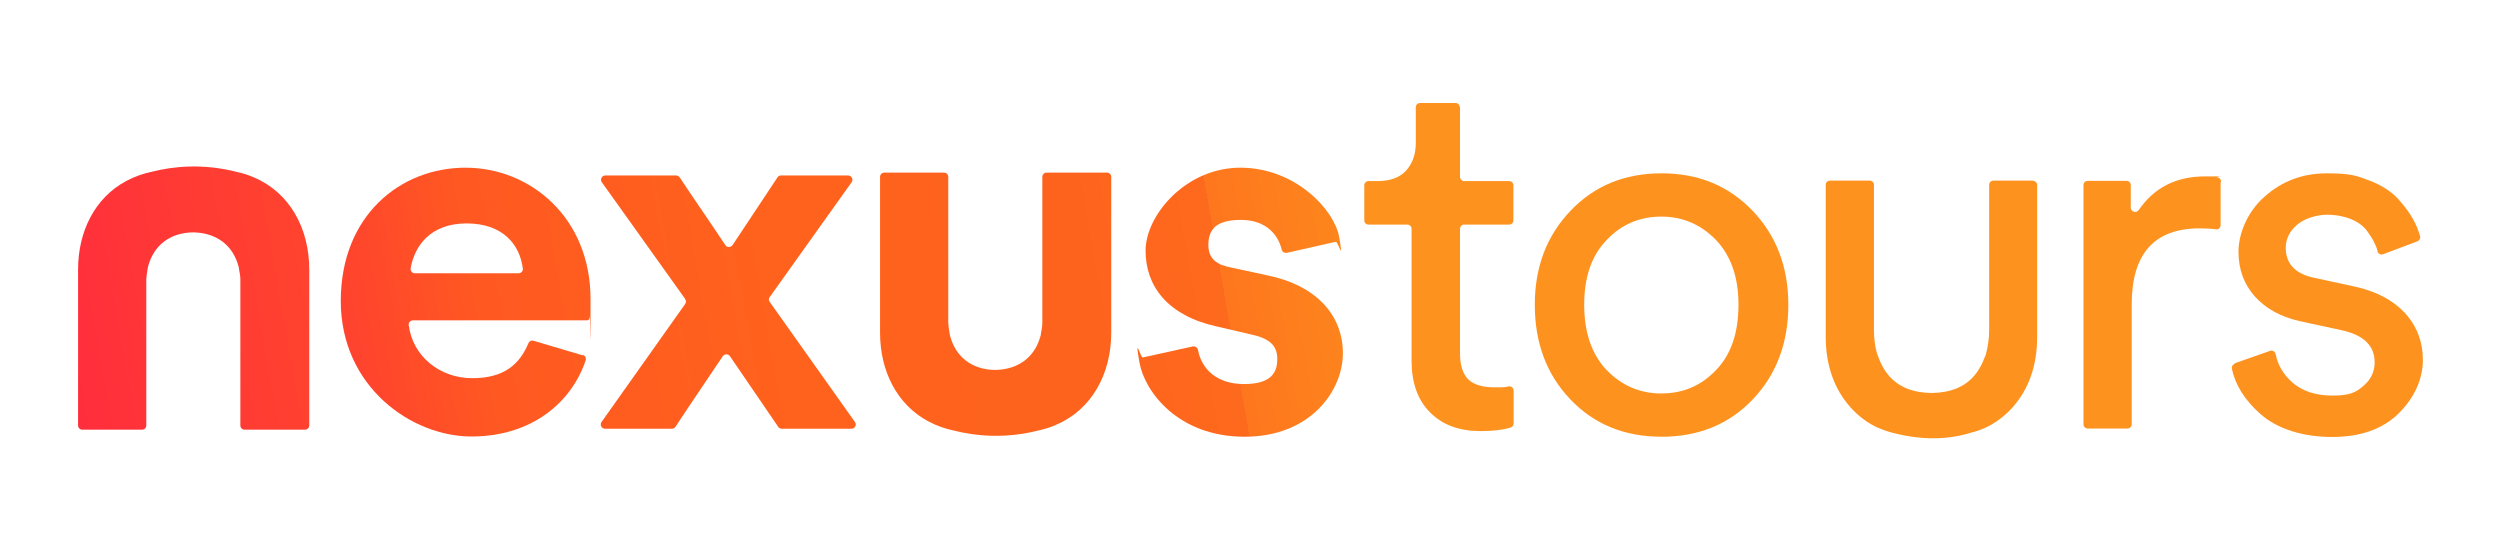 <?xml version="1.0" encoding="UTF-8"?>
<svg id="Capa_1" xmlns="http://www.w3.org/2000/svg" xmlns:xlink="http://www.w3.org/1999/xlink" version="1.1" viewBox="0 0 1063 230.2">
  <!-- Generator: Adobe Illustrator 29.6.1, SVG Export Plug-In . SVG Version: 2.1.1 Build 9)  -->
  <defs>
    <style>
      .st0 {
        fill: #fd921e;
      }

      .st1 {
        fill: url(#Degradado_sin_nombre_233);
      }

      .st2 {
        fill: url(#Degradado_sin_nombre_234);
      }

      .st3 {
        fill: url(#Degradado_sin_nombre_231);
      }

      .st4 {
        fill: url(#Degradado_sin_nombre_232);
      }

      .st5 {
        fill: url(#Degradado_sin_nombre_23);
      }
    </style>
    <linearGradient id="Degradado_sin_nombre_23" data-name="Degradado sin nombre 23" x1="612.7" y1="55.7" x2="31.4" y2="158.2" gradientUnits="userSpaceOnUse">
      <stop offset=".1" stop-color="#fd921e"/>
      <stop offset=".1" stop-color="#fd871d"/>
      <stop offset=".2" stop-color="#fe761d"/>
      <stop offset=".2" stop-color="#fe6a1d"/>
      <stop offset=".3" stop-color="#fe631d"/>
      <stop offset=".5" stop-color="#ff621d"/>
      <stop offset=".7" stop-color="#ff5921"/>
      <stop offset=".8" stop-color="#ff432e"/>
      <stop offset="1" stop-color="#ff2c3d"/>
    </linearGradient>
    <linearGradient id="Degradado_sin_nombre_231" data-name="Degradado sin nombre 23" x1="604.9" y1="76.4" x2="54.6" y2="173.4" xlink:href="#Degradado_sin_nombre_23"/>
    <linearGradient id="Degradado_sin_nombre_232" data-name="Degradado sin nombre 23" x1="637.2" y1="109.4" x2="58.4" y2="211.4" xlink:href="#Degradado_sin_nombre_23"/>
    <linearGradient id="Degradado_sin_nombre_233" data-name="Degradado sin nombre 23" x1="631.7" y1="88.9" x2="68.3" y2="188.3" xlink:href="#Degradado_sin_nombre_23"/>
    <linearGradient id="Degradado_sin_nombre_234" data-name="Degradado sin nombre 23" x1="581.6" y1="42.3" x2="18.1" y2="141.7" xlink:href="#Degradado_sin_nombre_23"/>
  </defs>
  <g>
    <path class="st0" d="M620.8,45.6v29.6c0,1,.8,1.8,1.8,1.8h19.1c1,0,1.8.8,1.8,1.8v14.9c0,1-.8,1.8-1.8,1.8h-19.1c-1,0-1.8.8-1.8,1.8v52.9c0,5,1.1,8.6,3.4,11,2.3,2.3,6,3.5,11.3,3.5s4.2-.1,6-.4c1.1-.2,2.1.7,2.1,1.8v13.9c0,.8-.5,1.5-1.3,1.8-3.3,1-7.6,1.5-12.7,1.5-9.1,0-16.2-2.6-21.5-7.9-5.3-5.3-7.9-12.6-7.9-22.1v-56c0-1-.8-1.8-1.8-1.8h-16.5c-1,0-1.8-.8-1.8-1.8v-14.9c0-1,.8-1.8,1.8-1.8h3.8c5.4,0,9.5-1.5,12.2-4.5,2.7-3,4.1-6.9,4.1-11.7v-15.2c0-1,.8-1.8,1.8-1.8h15.1c1,0,1.8.8,1.8,1.8Z"/>
    <path class="st0" d="M667.8,89.6c10.1-10.6,23-15.9,38.7-15.9s28.5,5.3,38.7,15.9c10.1,10.6,15.2,23.9,15.2,40s-5,29.6-15.1,40.2c-10.1,10.6-23,15.9-38.8,15.9s-28.7-5.3-38.8-15.9c-10.1-10.6-15.1-24-15.1-40.2s5.1-29.4,15.2-40ZM683.1,157.3c6.4,6.6,14.1,10,23.3,10s17-3.3,23.3-10c6.4-6.6,9.5-15.9,9.5-27.7s-3.2-20.8-9.5-27.5c-6.4-6.6-14.1-10-23.3-10s-17,3.3-23.3,10c-6.4,6.6-9.5,15.8-9.5,27.5s3.2,21.1,9.5,27.7Z"/>
    <path class="st0" d="M944.2,77.5v18.2c0,1.1-.9,2-2,1.8-2.4-.3-4.7-.4-6.9-.4-19.3,0-28.9,10.8-28.9,32.4v50.9c0,1-.8,1.8-1.8,1.8h-16.9c-1,0-1.8-.8-1.8-1.8v-101.7c0-1,.8-1.8,1.8-1.8h16.5c1,0,1.8.8,1.8,1.8v9.6c0,1.8,2.3,2.5,3.4,1,6.5-9.5,15.9-14.3,28.2-14.3s3.5.1,5.2.4c.9.1,1.6.9,1.6,1.8Z"/>
    <path class="st0" d="M950.1,154.5l15.1-5.3c1.1-.4,2.2.3,2.4,1.4,1,4.8,3.4,8.8,7.1,12,4.2,3.7,9.9,5.6,17.1,5.6s9.9-1.3,13.1-4.1c3.2-2.7,4.8-6,4.8-10,0-7-4.5-11.5-13.6-13.6l-18-3.9c-8.2-1.8-14.6-5.3-19.3-10.5-4.7-5.3-7-11.6-7-19.1s3.7-16.9,11.1-23.4c7.4-6.6,16.2-9.9,26.4-9.9s12.7,1,18,3c5.3,2,9.3,4.6,12.3,7.8,2.9,3.2,5.1,6.2,6.6,9,1.2,2.2,2.1,4.5,2.8,6.8.3.9-.2,1.9-1.1,2.3l-14.6,5.5c-1,.4-2.2-.2-2.4-1.3s-.6-2.1-1.1-3.1c-.7-1.7-1.9-3.5-3.4-5.6-1.5-2-3.8-3.7-6.7-4.9-2.9-1.2-6.4-1.9-10.3-1.9s-9.3,1.4-12.6,4.2c-3.3,2.8-4.9,6.1-4.9,9.9,0,6.7,4,11,12,12.7l17.1,3.7c9.3,2,16.5,5.8,21.6,11.3,5,5.5,7.6,12.2,7.6,20s-3.4,15.8-10.2,22.6c-6.8,6.7-16.2,10.1-28.4,10.1s-23.1-3.3-30.4-9.7c-6.8-6-10.8-12.5-12.2-19.3-.2-.9.3-1.8,1.2-2.1Z"/>
    <path class="st0" d="M864.5,76.8h-16.9c-1,0-1.8.8-1.8,1.8v61.4c0,3.8-.5,7.2-1.3,10.3,0,.2-.1.4-.2.6-.1.4-.2.7-.4,1-1.1,3-2.5,5.6-4.5,7.9-4.1,4.8-10.2,7.2-18.1,7.3-7.9-.1-13.9-2.5-18.1-7.3-2-2.3-3.4-4.9-4.5-7.9-.1-.3-.2-.7-.4-1,0-.2-.1-.4-.2-.6-.9-3.1-1.3-6.6-1.3-10.3v-61.4c0-1-.8-1.8-1.8-1.8h-16.9c-1,0-1.8.8-1.8,1.8v64.5c0,12.3,3.6,22.4,10.7,30.3,3.3,3.6,7,6.4,11.3,8.4h0s.1,0,.3.1c2.5,1.1,5.2,2,8.1,2.6,7.5,1.8,19.1,3.3,31.3-.5,4.1-1,7.9-2.7,11.2-5,0,0,0,0,0,0h0c2.3-1.6,4.4-3.4,6.3-5.5,7.2-8,10.7-18.1,10.7-30.3v-64.5c0-1-.8-1.8-1.8-1.8Z"/>
  </g>
  <g>
    <path class="st5" d="M247.8,150.9c1,.3,1.6,1.4,1.2,2.4-6,17.8-22.9,32.3-48.5,32.3s-55.6-21.2-55.6-57.6,25.4-56.7,53-56.7,53.2,21.2,53.2,55.9-.2,5.5-.3,7.3-.9,1.7-1.8,1.7h-73.4c-1.1,0-2,1-1.8,2.1,1.7,13.2,13.2,22.5,27,22.5s20.2-6.1,23.9-14.9c.4-.9,1.3-1.3,2.2-1l20.9,6.2ZM220.5,116.2c1.1,0,2-1,1.8-2-1.2-10-8.3-19.2-23.9-19.2s-22.2,9.8-23.8,19.1c-.2,1.1.7,2.1,1.8,2.1h44.1Z"/>
    <path class="st3" d="M291.4,127.2l-35.5-49.7c-.9-1.2,0-2.9,1.5-2.9h30c.6,0,1.2.3,1.6.8,3.9,6,14.6,21.5,19.4,28.8.7,1.1,2.3,1.1,3.1,0l19.1-28.8c.3-.5.9-.8,1.5-.8h28.5c1.5,0,2.4,1.7,1.5,2.9l-34.8,48.8c-.5.6-.5,1.5,0,2.1l36.2,51c.9,1.2,0,2.9-1.5,2.9h-29.6c-.6,0-1.2-.3-1.5-.8l-20.5-30c-.7-1.1-2.3-1.1-3.1,0-5,7.5-16.1,23.8-20.1,30-.3.5-.9.8-1.6.8h-28.3c-1.5,0-2.4-1.7-1.5-2.9l35.5-50.1c.5-.6.5-1.5,0-2.1Z"/>
    <path class="st4" d="M507.2,147.3c1-.2,2,.5,2.2,1.5,1.4,7.8,7.7,14.5,19.5,14.5s14.2-5,14.2-10.7-3.3-8.8-11.6-10.5l-14.2-3.3c-20.8-4.6-30.2-17.1-30.2-32.2s17.1-35.3,40.3-35.3,39.9,17.7,42,29.4-.5,1.9-1.4,2.1l-20.8,4.7c-1,.2-2-.4-2.2-1.3-1.4-6-6.3-12.7-17.4-12.7s-13.8,4.6-13.8,10.7,3.9,8.5,9.9,9.6l15.3,3.3c21.2,4.4,32,17.3,32,33.1s-13.6,35.5-41.8,35.5-42.5-19.1-44.7-31.6.5-1.9,1.4-2.1l21.3-4.7Z"/>
    <path class="st1" d="M470.4,73.4h-25.4c-1,0-1.8.8-1.8,1.8v60.4c0,.3,0,.5,0,.8,0,.3,0,.6,0,.9,0,1.5-.3,3-.6,4.5,0,.1,0,.2,0,.3,0,.3-.1.5-.2.8-2.3,8.6-9,14.2-19.2,14.4-10.2-.1-16.9-5.8-19.2-14.4,0-.3-.1-.5-.2-.8,0-.1,0-.2,0-.3-.3-1.4-.5-2.9-.6-4.5,0-.3,0-.6,0-.9,0-.3,0-.5,0-.8v-60.4c0-1-.8-1.8-1.8-1.8h-25.4c-1,0-1.8.8-1.8,1.8v66.3c0,16.3,7.2,30.5,20.4,37.6h0s.1,0,.4.2c3.2,1.7,6.8,3,10.7,3.8,8.6,2.2,21.5,3.7,36.4-.2,2.4-.5,4.7-1.3,6.8-2.2,0,0,0,0,0,0h0c15.2-6.4,23.6-21.6,23.6-39.2v-66.3c0-1-.8-1.8-1.8-1.8Z"/>
    <path class="st2" d="M129.4,182.7h-25.4c-1,0-1.8-.8-1.8-1.8v-60.4c0-.3,0-.5,0-.8,0-.3,0-.6,0-.9,0-1.5-.3-3-.6-4.5,0-.1,0-.2,0-.3,0-.3-.1-.5-.2-.8-2.3-8.6-9-14.2-19.2-14.4-10.2.1-16.9,5.8-19.2,14.4,0,.3-.1.5-.2.8,0,.1,0,.2,0,.3-.3,1.4-.5,2.9-.6,4.5,0,.3,0,.6,0,.9,0,.3,0,.5,0,.8v60.4c0,1-.8,1.8-1.8,1.8h-25.4c-1,0-1.8-.8-1.8-1.8v-66.3c0-16.3,7.2-30.5,20.4-37.6h0s.1,0,.4-.2c3.2-1.7,6.8-3,10.7-3.8,8.6-2.2,21.5-3.7,36.4.2,2.4.5,4.7,1.3,6.8,2.2,0,0,0,0,0,0h0c15.2,6.4,23.6,21.6,23.6,39.2v66.3c0,1-.8,1.8-1.8,1.8Z"/>
  </g>
</svg>